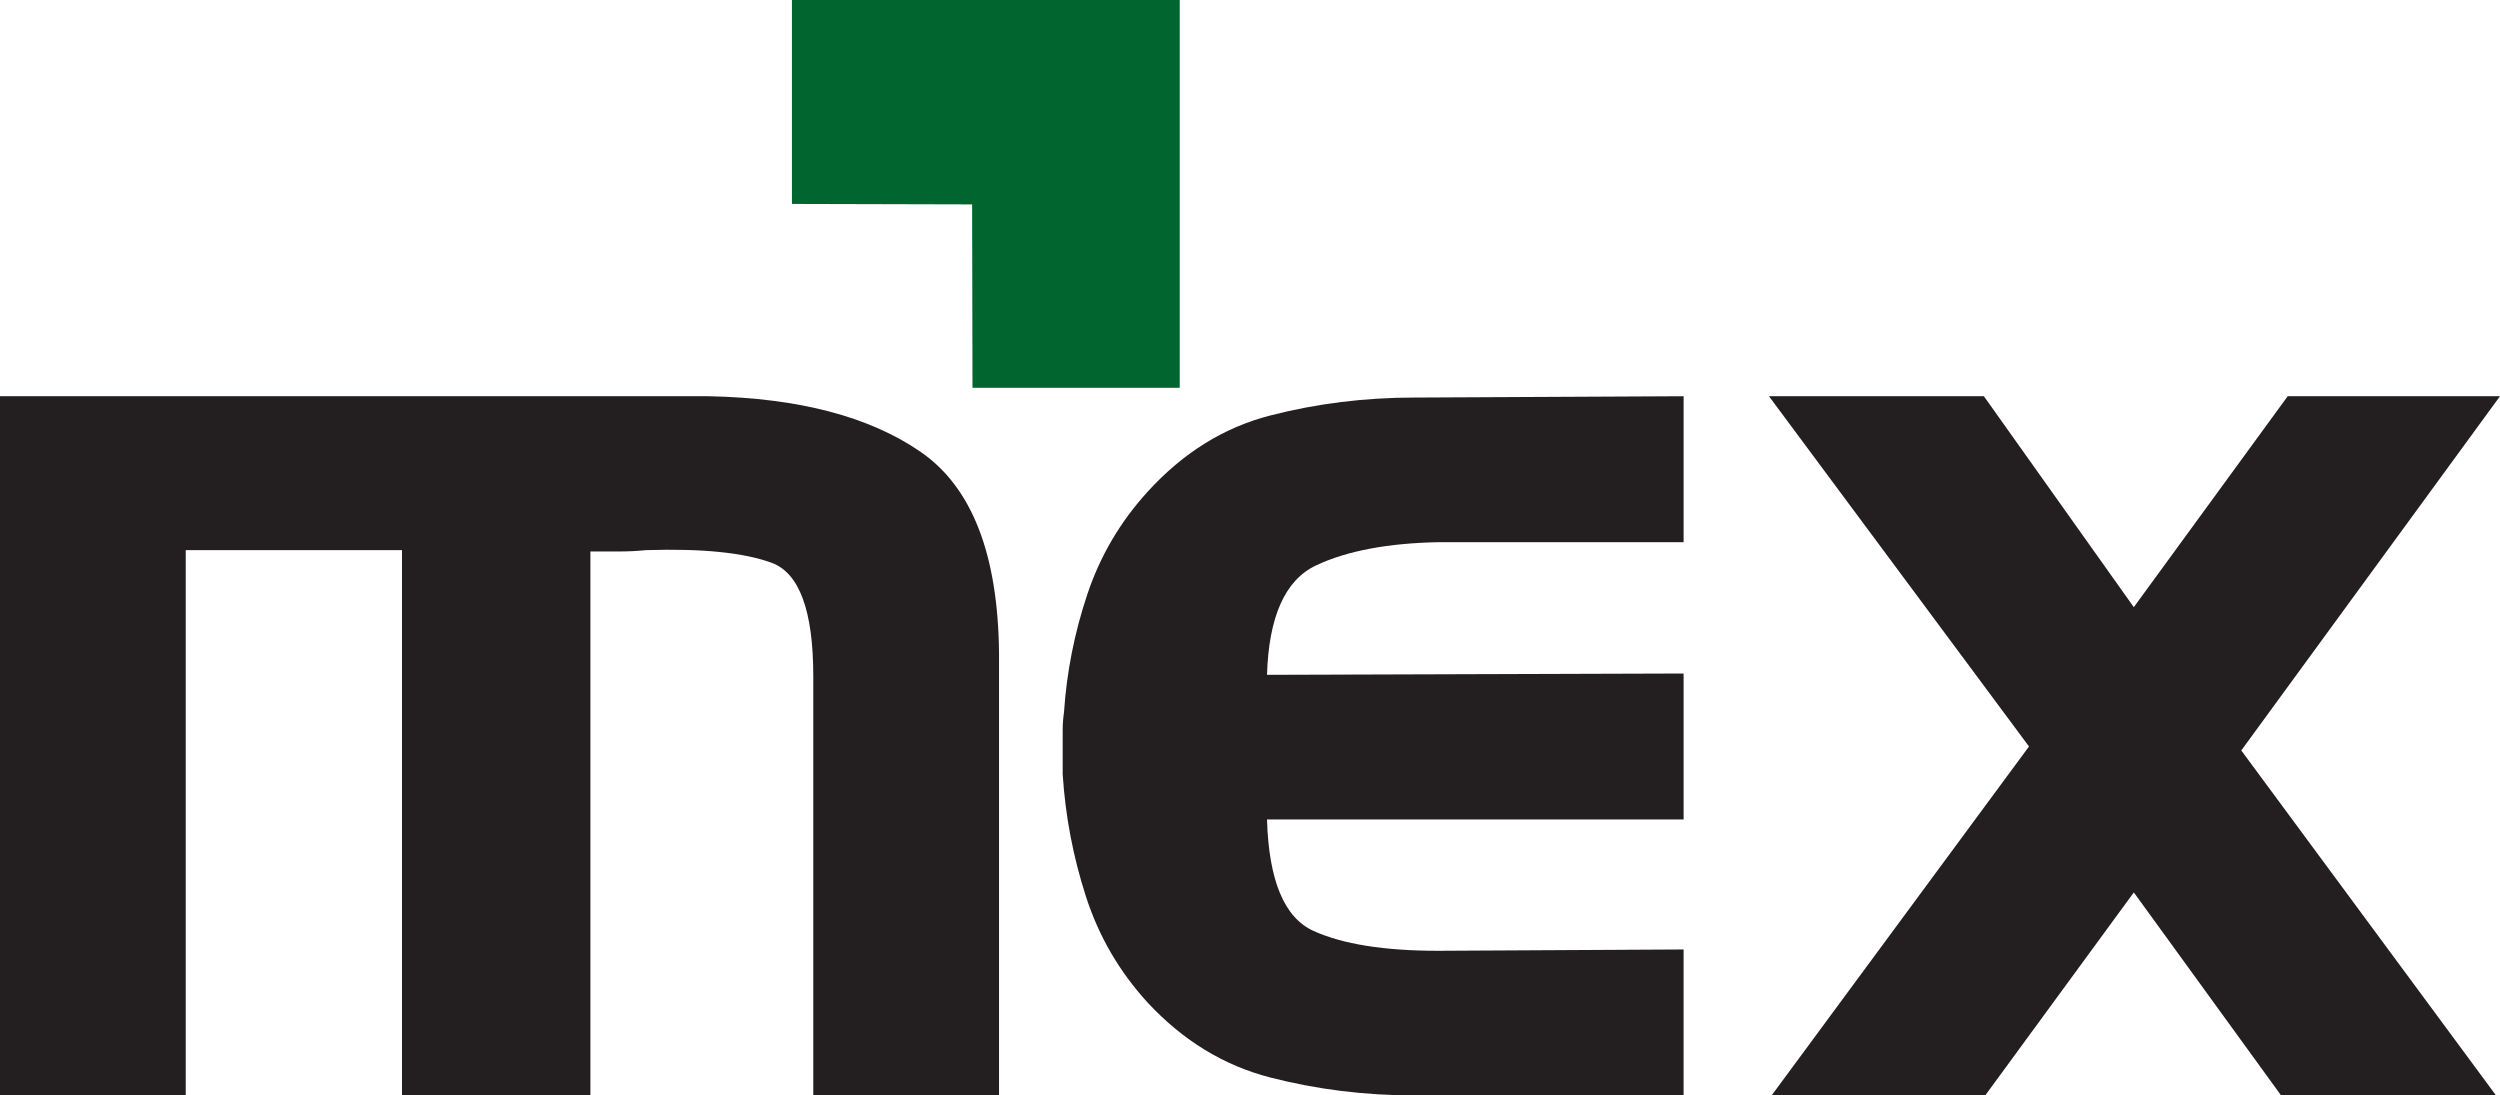 <?xml version="1.0" encoding="UTF-8" standalone="no"?>
<!-- Created with Inkscape (http://www.inkscape.org/) -->

<svg
   width="169.071mm"
   height="74.081mm"
   viewBox="0 0 169.071 74.081"
   version="1.1"
   id="svg1"
   xmlns:inkscape="http://www.inkscape.org/namespaces/inkscape"
   xmlns:sodipodi="http://sodipodi.sourceforge.net/DTD/sodipodi-0.dtd"
   xmlns="http://www.w3.org/2000/svg"
   xmlns:svg="http://www.w3.org/2000/svg">
  <sodipodi:namedview
     id="namedview1"
     pagecolor="#ffffff"
     bordercolor="#000000"
     borderopacity="0.25"
     inkscape:showpageshadow="2"
     inkscape:pageopacity="0.0"
     inkscape:pagecheckerboard="0"
     inkscape:deskcolor="#d1d1d1"
     inkscape:document-units="mm" />
  <defs
     id="defs1" />
  <g
     inkscape:label="Camada 1"
     inkscape:groupmode="layer"
     id="layer1"
     transform="translate(11.906,-74.348)">
    <path
       id="path443"
       d="m -11.906,101.144 h 47.913 c 6.101,0.12 10.887,1.376 14.356,3.769 3.469,2.393 5.234,6.939 5.294,13.638 v 29.878 H 43.095 v -28.353 c 0,-4.426 -0.942,-6.984 -2.826,-7.671 -1.884,-0.688 -4.71,-0.972 -8.479,-0.852 -0.598,0.06 -1.211,0.09 -1.839,0.09 -0.628,0 -1.271,0 -1.929,0 v 36.787 H 15.28 V 111.552 H 0.655 v 36.877 H -11.906 Z"
       style="fill:#231f20;fill-opacity:1;fill-rule:nonzero;stroke:none;stroke-width:0.353" />
    <path
       id="path444"
       d="m 125.312,124.831 -17.586,-23.687 h 14.535 l 10.139,14.266 10.408,-14.266 h 14.356 l -17.496,23.956 17.227,23.329 h -14.535 l -9.959,-13.728 -10.049,13.728 h -14.446 z"
       style="fill:#231f20;fill-opacity:1;fill-rule:nonzero;stroke:none;stroke-width:0.353" />
    <path
       id="path445"
       d="m 83.739,148.429 c -3.35,0 -6.595,-0.404 -9.735,-1.211 -3.14,-0.808 -5.907,-2.497 -8.3,-5.07 -1.914,-2.094 -3.305,-4.486 -4.172,-7.178 -0.867,-2.692 -1.391,-5.443 -1.57,-8.255 0,-0.299 0,-0.598 0,-0.897 0,-0.299 0,-0.598 0,-0.897 0,-0.419 0,-0.823 0,-1.211 0,-0.389 0.03,-0.793 0.09,-1.211 0.179,-2.692 0.703,-5.339 1.57,-7.941 0.867,-2.602 2.228,-4.92 4.083,-6.954 2.393,-2.632 5.159,-4.352 8.3,-5.159 3.14,-0.808 6.385,-1.211 9.735,-1.211 l 18.214,-0.09 v 9.87 H 85.444 c -3.469,0.06 -6.251,0.583 -8.344,1.57 -2.094,0.987 -3.2,3.455 -3.32,7.402 l 28.174,-0.09 v 9.87 h -28.174 c 0.12,4.127 1.166,6.64 3.14,7.537 1.974,0.897 4.786,1.346 8.434,1.346 l 16.599,-0.09 v 9.87 z"
       style="fill:#231f20;fill-opacity:1;fill-rule:nonzero;stroke:none;stroke-width:0.353" />
    <path
       id="path446"
       d="M 67.877,100.575 H 53.862 L 53.837,88.171 41.651,88.14 V 74.348 h 26.226 z"
       style="fill:#00652e;fill-opacity:1;fill-rule:evenodd;stroke:none;stroke-width:0.353" />
  </g>
</svg>
